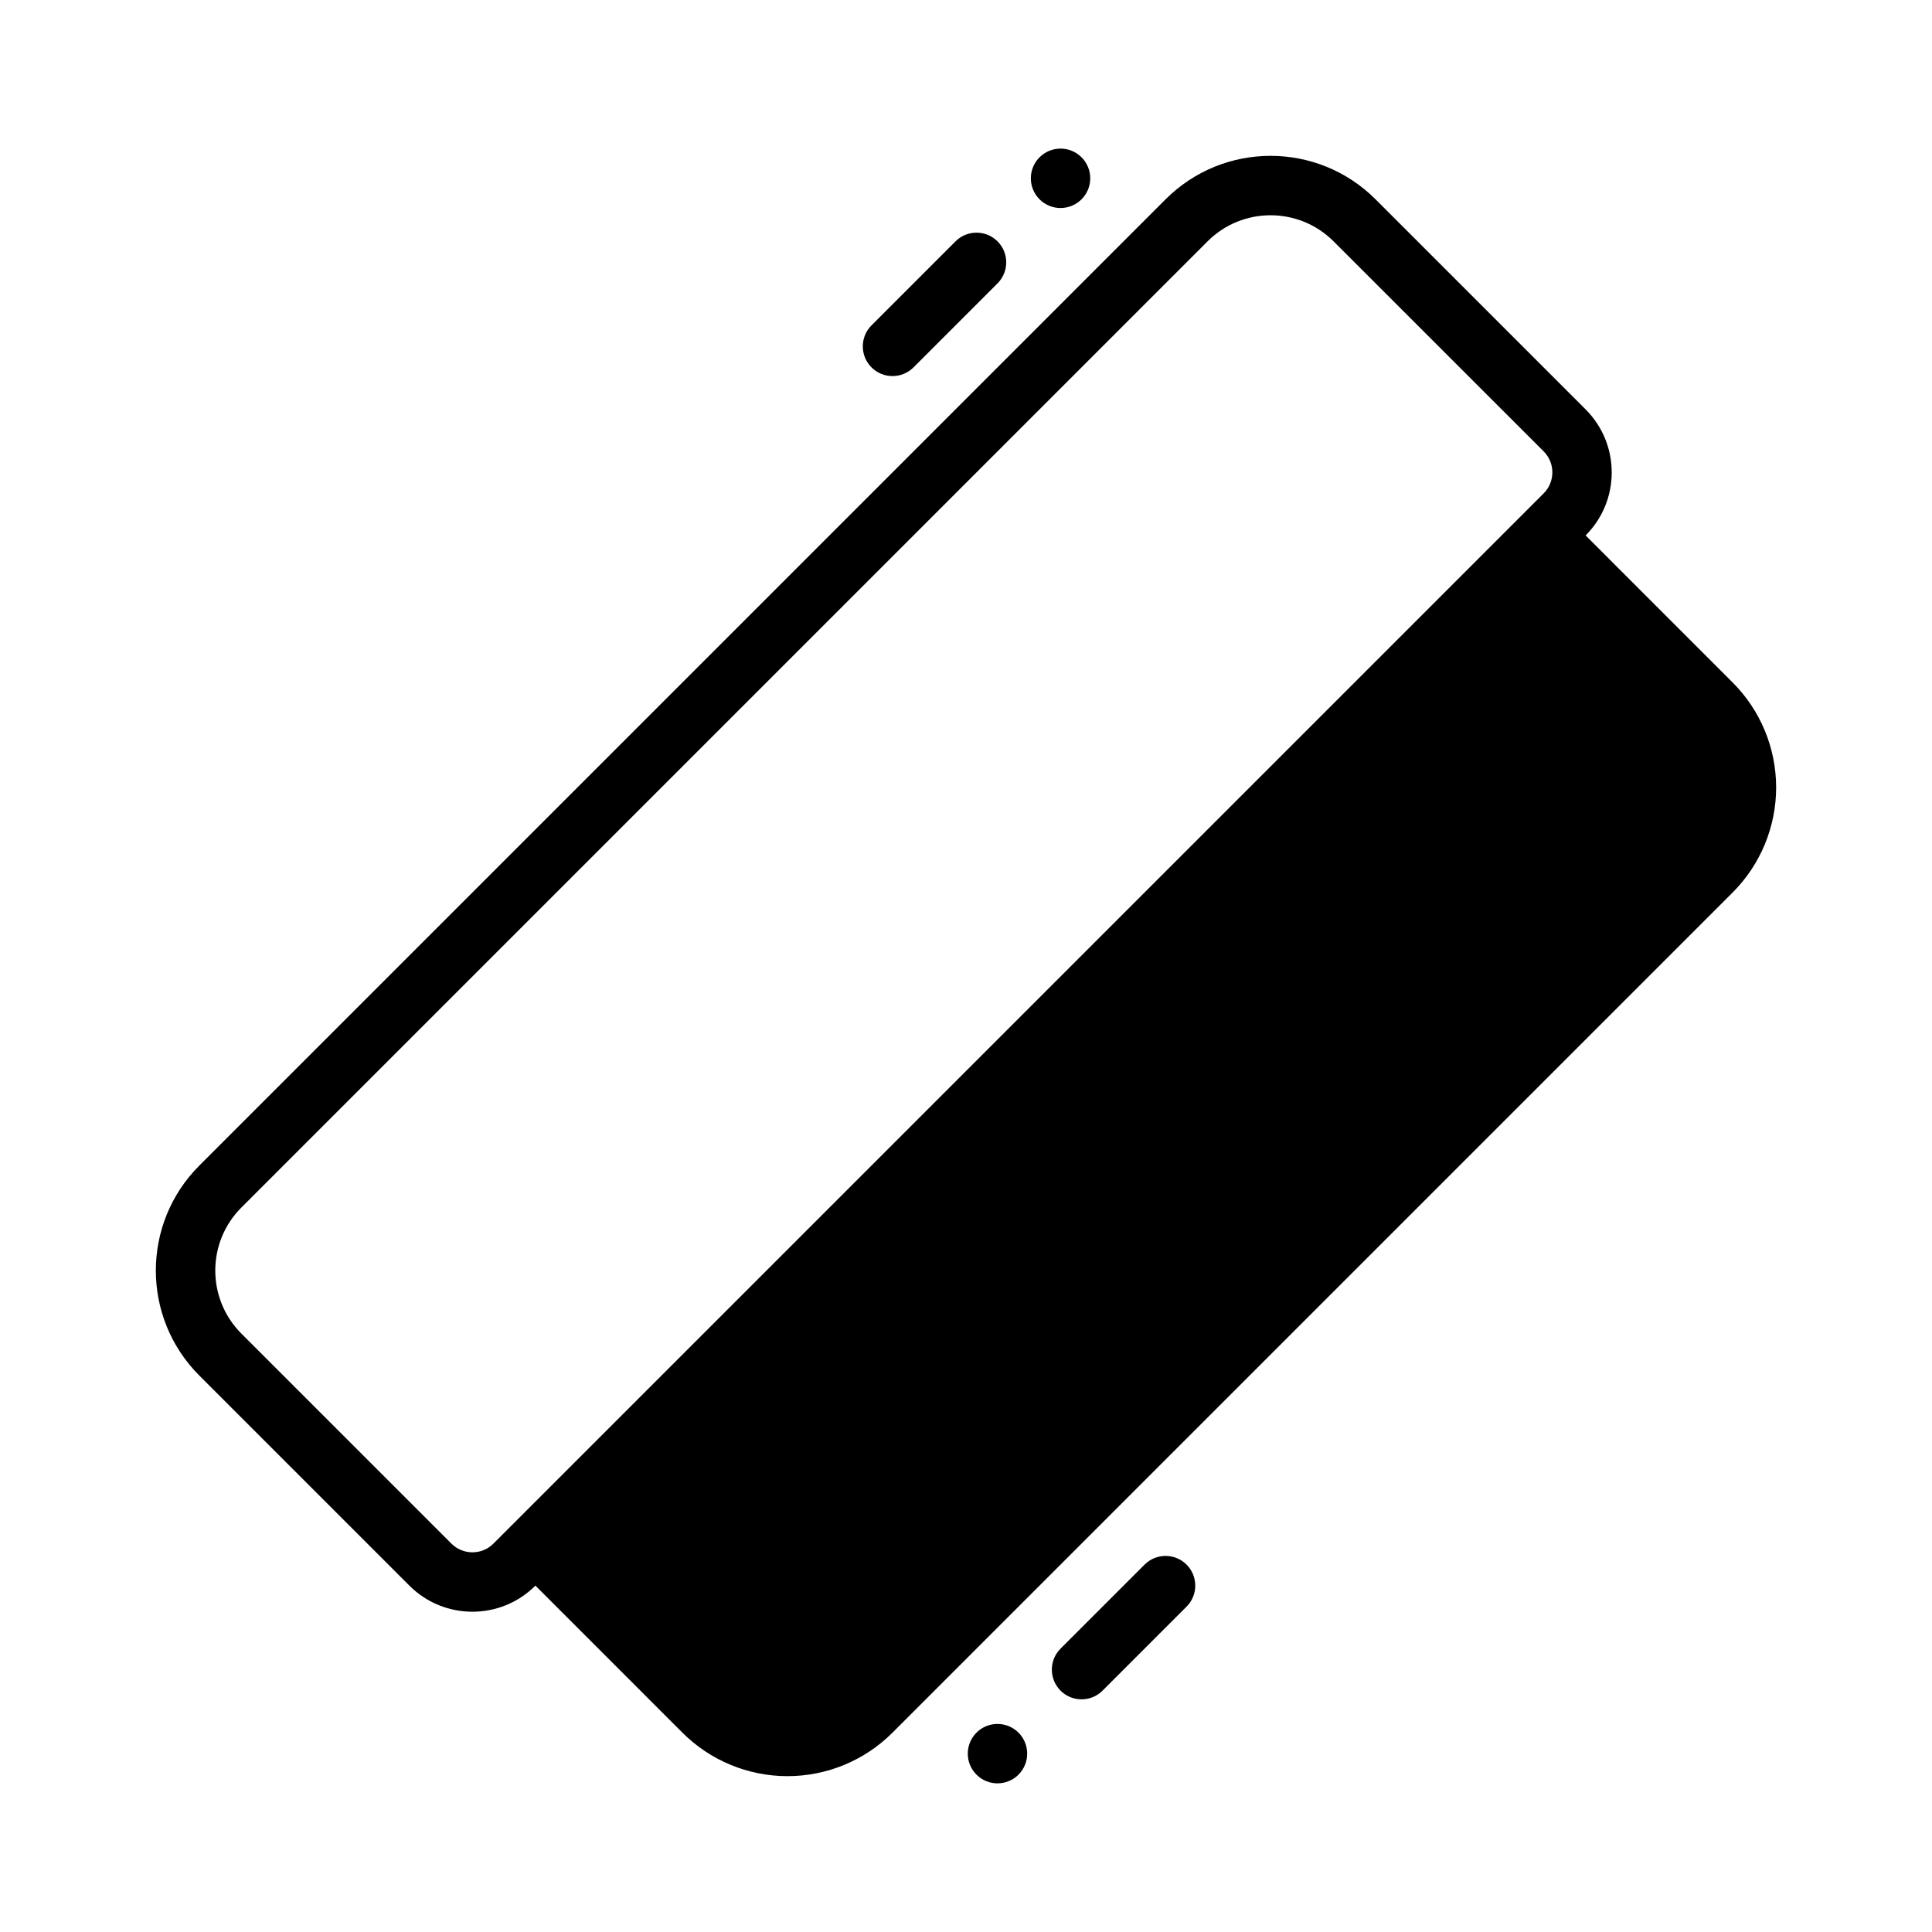 <?xml version="1.0" encoding="UTF-8"?>
<!-- Uploaded to: ICON Repo, www.svgrepo.com, Generator: ICON Repo Mixer Tools -->
<svg fill="#000000" width="800px" height="800px" version="1.1" viewBox="144 144 512 512" xmlns="http://www.w3.org/2000/svg">
 <g fill-rule="evenodd">
  <path d="m386.09 241.36 22.266-22.266c3.07-3.07 3.074-8.059 0-11.133-3.074-3.074-8.062-3.07-11.133 0l-22.266 22.266c-3.07 3.07-3.074 8.059 0 11.133s8.062 3.07 11.133 0z"/>
  <path d="m447.32 558.64-22.266 22.266c-3.07 3.07-3.074 8.059 0 11.133 3.074 3.074 8.062 3.07 11.133 0l22.266-22.266c3.07-3.07 3.074-8.059 0-11.133s-8.062-3.07-11.133 0z"/>
  <path d="m430.62 196.82c-3.074 3.074-8.059 3.074-11.133 0s-3.074-8.059 0-11.133c3.074-3.074 8.059-3.074 11.133 0 3.074 3.074 3.074 8.059 0 11.133z"/>
  <path d="m413.91 614.3c3.074-3.074 3.074-8.059 0-11.133-3.074-3.074-8.059-3.074-11.133 0s-3.074 8.059 0 11.133 8.059 3.074 11.133 0z"/>
  <path d="m285.89 564.21c-9.219 9.219-24.176 9.219-33.395 0-13.879-13.887-37.941-37.941-55.664-55.664-15.375-15.375-15.375-40.297 0-55.664l256.05-256.05c15.367-15.375 40.289-15.375 55.664 0l55.664 55.664c9.219 9.227 9.219 24.176 0 33.402 12.984 12.988 25.973 25.977 38.957 38.965 7.383 7.375 11.531 17.391 11.531 27.828s-4.148 20.453-11.531 27.836l-222.65 222.65c-7.383 7.383-17.391 11.523-27.828 11.523s-20.453-4.141-27.836-11.523zm211.52-356.25c-9.219-9.219-24.176-9.219-33.395 0l-256.05 256.05c-9.219 9.227-9.219 24.176 0 33.402 17.727 17.719 41.785 41.777 55.664 55.664 3.078 3.07 8.062 3.07 11.133 0l278.32-278.32c3.078-3.078 3.078-8.062 0-11.141z"/>
 </g>
</svg>